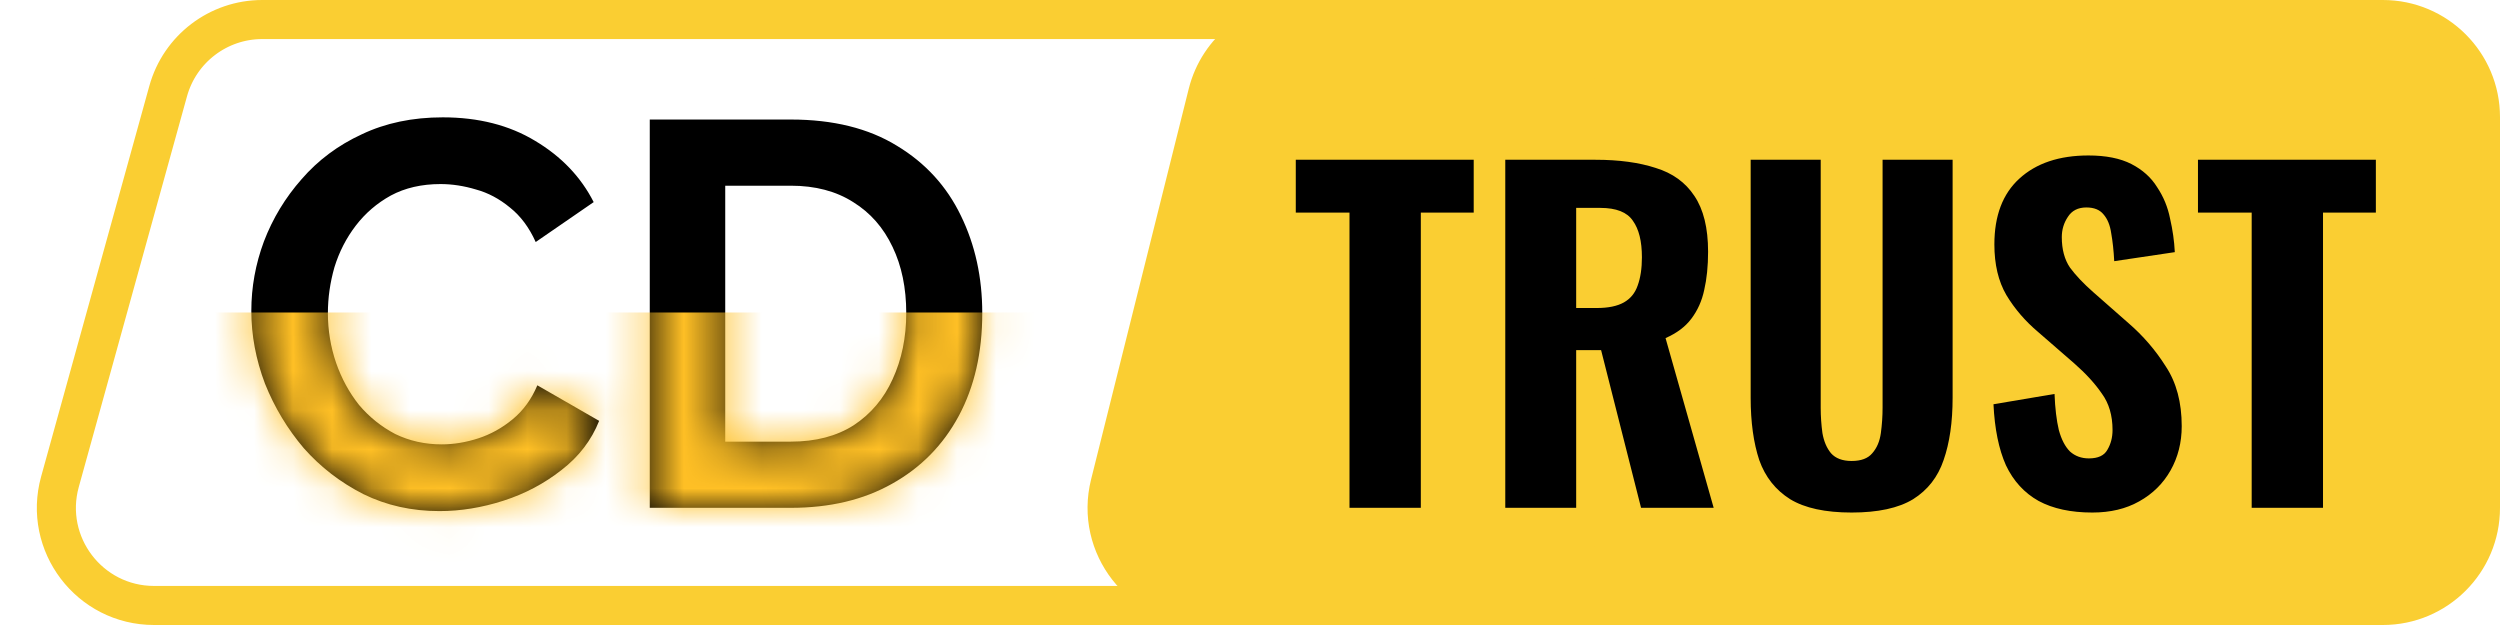 <svg width="64" height="16" viewBox="0 0 64 16" fill="none" xmlns="http://www.w3.org/2000/svg">
<path d="M6.434 7.96C6.434 7.353 6.541 6.761 6.756 6.182C6.98 5.594 7.302 5.062 7.722 4.586C8.142 4.101 8.655 3.718 9.262 3.438C9.869 3.149 10.559 3.004 11.334 3.004C12.249 3.004 13.037 3.205 13.7 3.606C14.372 4.007 14.871 4.53 15.198 5.174L13.714 6.196C13.546 5.823 13.327 5.529 13.056 5.314C12.785 5.09 12.496 4.936 12.188 4.852C11.88 4.759 11.577 4.712 11.278 4.712C10.793 4.712 10.368 4.81 10.004 5.006C9.649 5.202 9.351 5.459 9.108 5.776C8.865 6.093 8.683 6.448 8.562 6.84C8.45 7.232 8.394 7.624 8.394 8.016C8.394 8.455 8.464 8.879 8.604 9.29C8.744 9.691 8.94 10.051 9.192 10.368C9.453 10.676 9.761 10.923 10.116 11.11C10.48 11.287 10.877 11.376 11.306 11.376C11.614 11.376 11.927 11.325 12.244 11.222C12.561 11.119 12.855 10.956 13.126 10.732C13.397 10.508 13.607 10.219 13.756 9.864L15.338 10.774C15.142 11.269 14.82 11.689 14.372 12.034C13.933 12.379 13.439 12.641 12.888 12.818C12.337 12.995 11.791 13.084 11.25 13.084C10.541 13.084 9.892 12.939 9.304 12.65C8.716 12.351 8.207 11.959 7.778 11.474C7.358 10.979 7.027 10.429 6.784 9.822C6.551 9.206 6.434 8.585 6.434 7.96ZM16.634 13V3.06H20.246C21.328 3.06 22.234 3.284 22.962 3.732C23.69 4.171 24.236 4.768 24.6 5.524C24.964 6.271 25.146 7.101 25.146 8.016C25.146 9.024 24.945 9.901 24.544 10.648C24.142 11.395 23.573 11.973 22.836 12.384C22.108 12.795 21.244 13 20.246 13H16.634ZM23.2 8.016C23.2 7.372 23.083 6.807 22.85 6.322C22.616 5.827 22.28 5.445 21.842 5.174C21.403 4.894 20.871 4.754 20.246 4.754H18.566V11.306H20.246C20.88 11.306 21.417 11.166 21.856 10.886C22.294 10.597 22.626 10.205 22.85 9.71C23.083 9.206 23.2 8.641 23.2 8.016Z" fill="black"/>
<mask id="mask0_2789_20515" style="mask-type:alpha" maskUnits="userSpaceOnUse" x="6" y="3" width="20" height="11">
<path d="M6.434 7.96C6.434 7.353 6.541 6.761 6.756 6.182C6.98 5.594 7.302 5.062 7.722 4.586C8.142 4.101 8.655 3.718 9.262 3.438C9.869 3.149 10.559 3.004 11.334 3.004C12.249 3.004 13.037 3.205 13.7 3.606C14.372 4.007 14.871 4.53 15.198 5.174L13.714 6.196C13.546 5.823 13.327 5.529 13.056 5.314C12.785 5.09 12.496 4.936 12.188 4.852C11.88 4.759 11.577 4.712 11.278 4.712C10.793 4.712 10.368 4.81 10.004 5.006C9.649 5.202 9.351 5.459 9.108 5.776C8.865 6.093 8.683 6.448 8.562 6.84C8.45 7.232 8.394 7.624 8.394 8.016C8.394 8.455 8.464 8.879 8.604 9.29C8.744 9.691 8.94 10.051 9.192 10.368C9.453 10.676 9.761 10.923 10.116 11.11C10.48 11.287 10.877 11.376 11.306 11.376C11.614 11.376 11.927 11.325 12.244 11.222C12.561 11.119 12.855 10.956 13.126 10.732C13.397 10.508 13.607 10.219 13.756 9.864L15.338 10.774C15.142 11.269 14.82 11.689 14.372 12.034C13.933 12.379 13.439 12.641 12.888 12.818C12.337 12.995 11.791 13.084 11.25 13.084C10.541 13.084 9.892 12.939 9.304 12.65C8.716 12.351 8.207 11.959 7.778 11.474C7.358 10.979 7.027 10.429 6.784 9.822C6.551 9.206 6.434 8.585 6.434 7.96ZM16.634 13V3.06H20.246C21.328 3.06 22.234 3.284 22.962 3.732C23.69 4.171 24.236 4.768 24.6 5.524C24.964 6.271 25.146 7.101 25.146 8.016C25.146 9.024 24.945 9.901 24.544 10.648C24.142 11.395 23.573 11.973 22.836 12.384C22.108 12.795 21.244 13 20.246 13H16.634ZM23.2 8.016C23.2 7.372 23.083 6.807 22.85 6.322C22.616 5.827 22.28 5.445 21.842 5.174C21.403 4.894 20.871 4.754 20.246 4.754H18.566V11.306H20.246C20.88 11.306 21.417 11.166 21.856 10.886C22.294 10.597 22.626 10.205 22.85 9.71C23.083 9.206 23.2 8.641 23.2 8.016Z" fill="black"/>
</mask>
<g mask="url(#mask0_2789_20515)">
<rect x="4" y="8" width="32" height="8" fill="#FFC025"/>
</g>
<path d="M30.432 2.272C30.766 0.937 31.966 0 33.342 0H61C62.657 0 64 1.343 64 3V13C64 14.657 62.657 16 61 16H30.842C28.891 16 27.459 14.166 27.932 12.272L30.432 2.272Z" fill="#FACE32"/>
<path d="M4.305 2.333C4.605 1.25 5.591 0.5 6.714 0.5H38C39.381 0.5 40.5 1.619 40.5 3V13C40.5 14.381 39.381 15.5 38 15.5H3.944C2.291 15.5 1.094 13.925 1.535 12.333L4.305 2.333Z" stroke="#FACE32"/>
<path d="M34.547 13V5.443H33.172V4.09H37.727V5.443H36.373V13H34.547ZM38.535 13V4.09H40.845C41.446 4.09 41.959 4.16 42.385 4.299C42.817 4.431 43.147 4.669 43.375 5.014C43.609 5.359 43.727 5.835 43.727 6.444C43.727 6.811 43.694 7.137 43.628 7.423C43.569 7.702 43.459 7.947 43.298 8.16C43.144 8.365 42.924 8.53 42.638 8.655L43.87 13H42.011L40.988 8.963H40.35V13H38.535ZM40.35 7.885H40.878C41.171 7.885 41.402 7.837 41.571 7.742C41.739 7.647 41.857 7.504 41.923 7.313C41.996 7.115 42.033 6.873 42.033 6.587C42.033 6.176 41.956 5.865 41.802 5.652C41.655 5.432 41.376 5.322 40.966 5.322H40.35V7.885ZM47.402 13.121C46.727 13.121 46.203 13.007 45.829 12.78C45.455 12.545 45.191 12.212 45.037 11.779C44.891 11.339 44.817 10.807 44.817 10.184V4.09H46.61V10.437C46.61 10.657 46.625 10.873 46.654 11.086C46.691 11.299 46.764 11.471 46.874 11.603C46.992 11.735 47.167 11.801 47.402 11.801C47.644 11.801 47.82 11.735 47.93 11.603C48.047 11.471 48.121 11.299 48.15 11.086C48.179 10.873 48.194 10.657 48.194 10.437V4.09H49.987V10.184C49.987 10.807 49.91 11.339 49.756 11.779C49.609 12.212 49.349 12.545 48.975 12.78C48.601 13.007 48.077 13.121 47.402 13.121ZM53.563 13.121C53.014 13.121 52.555 13.022 52.188 12.824C51.822 12.619 51.543 12.314 51.352 11.911C51.169 11.5 51.063 10.98 51.033 10.349L52.596 10.085C52.61 10.452 52.647 10.76 52.706 11.009C52.772 11.251 52.867 11.434 52.992 11.559C53.123 11.676 53.285 11.735 53.475 11.735C53.71 11.735 53.868 11.662 53.949 11.515C54.036 11.368 54.081 11.2 54.081 11.009C54.081 10.635 53.989 10.323 53.806 10.074C53.63 9.817 53.395 9.561 53.102 9.304L52.178 8.501C51.847 8.222 51.576 7.907 51.364 7.555C51.158 7.203 51.056 6.77 51.056 6.257C51.056 5.524 51.268 4.963 51.694 4.574C52.126 4.178 52.717 3.98 53.465 3.98C53.912 3.98 54.279 4.053 54.565 4.2C54.85 4.347 55.071 4.545 55.224 4.794C55.386 5.036 55.496 5.304 55.554 5.597C55.62 5.883 55.661 6.169 55.675 6.455L54.124 6.686C54.11 6.415 54.084 6.176 54.047 5.971C54.018 5.766 53.952 5.604 53.849 5.487C53.754 5.37 53.608 5.311 53.41 5.311C53.197 5.311 53.039 5.392 52.937 5.553C52.834 5.707 52.782 5.879 52.782 6.07C52.782 6.385 52.852 6.646 52.992 6.851C53.138 7.049 53.336 7.258 53.586 7.478L54.487 8.27C54.861 8.593 55.181 8.963 55.444 9.381C55.716 9.792 55.852 10.301 55.852 10.91C55.852 11.328 55.756 11.706 55.566 12.043C55.375 12.38 55.107 12.644 54.763 12.835C54.425 13.026 54.026 13.121 53.563 13.121ZM57.643 13V5.443H56.268V4.09H60.822V5.443H59.469V13H57.643Z" fill="black"/>
</svg>
